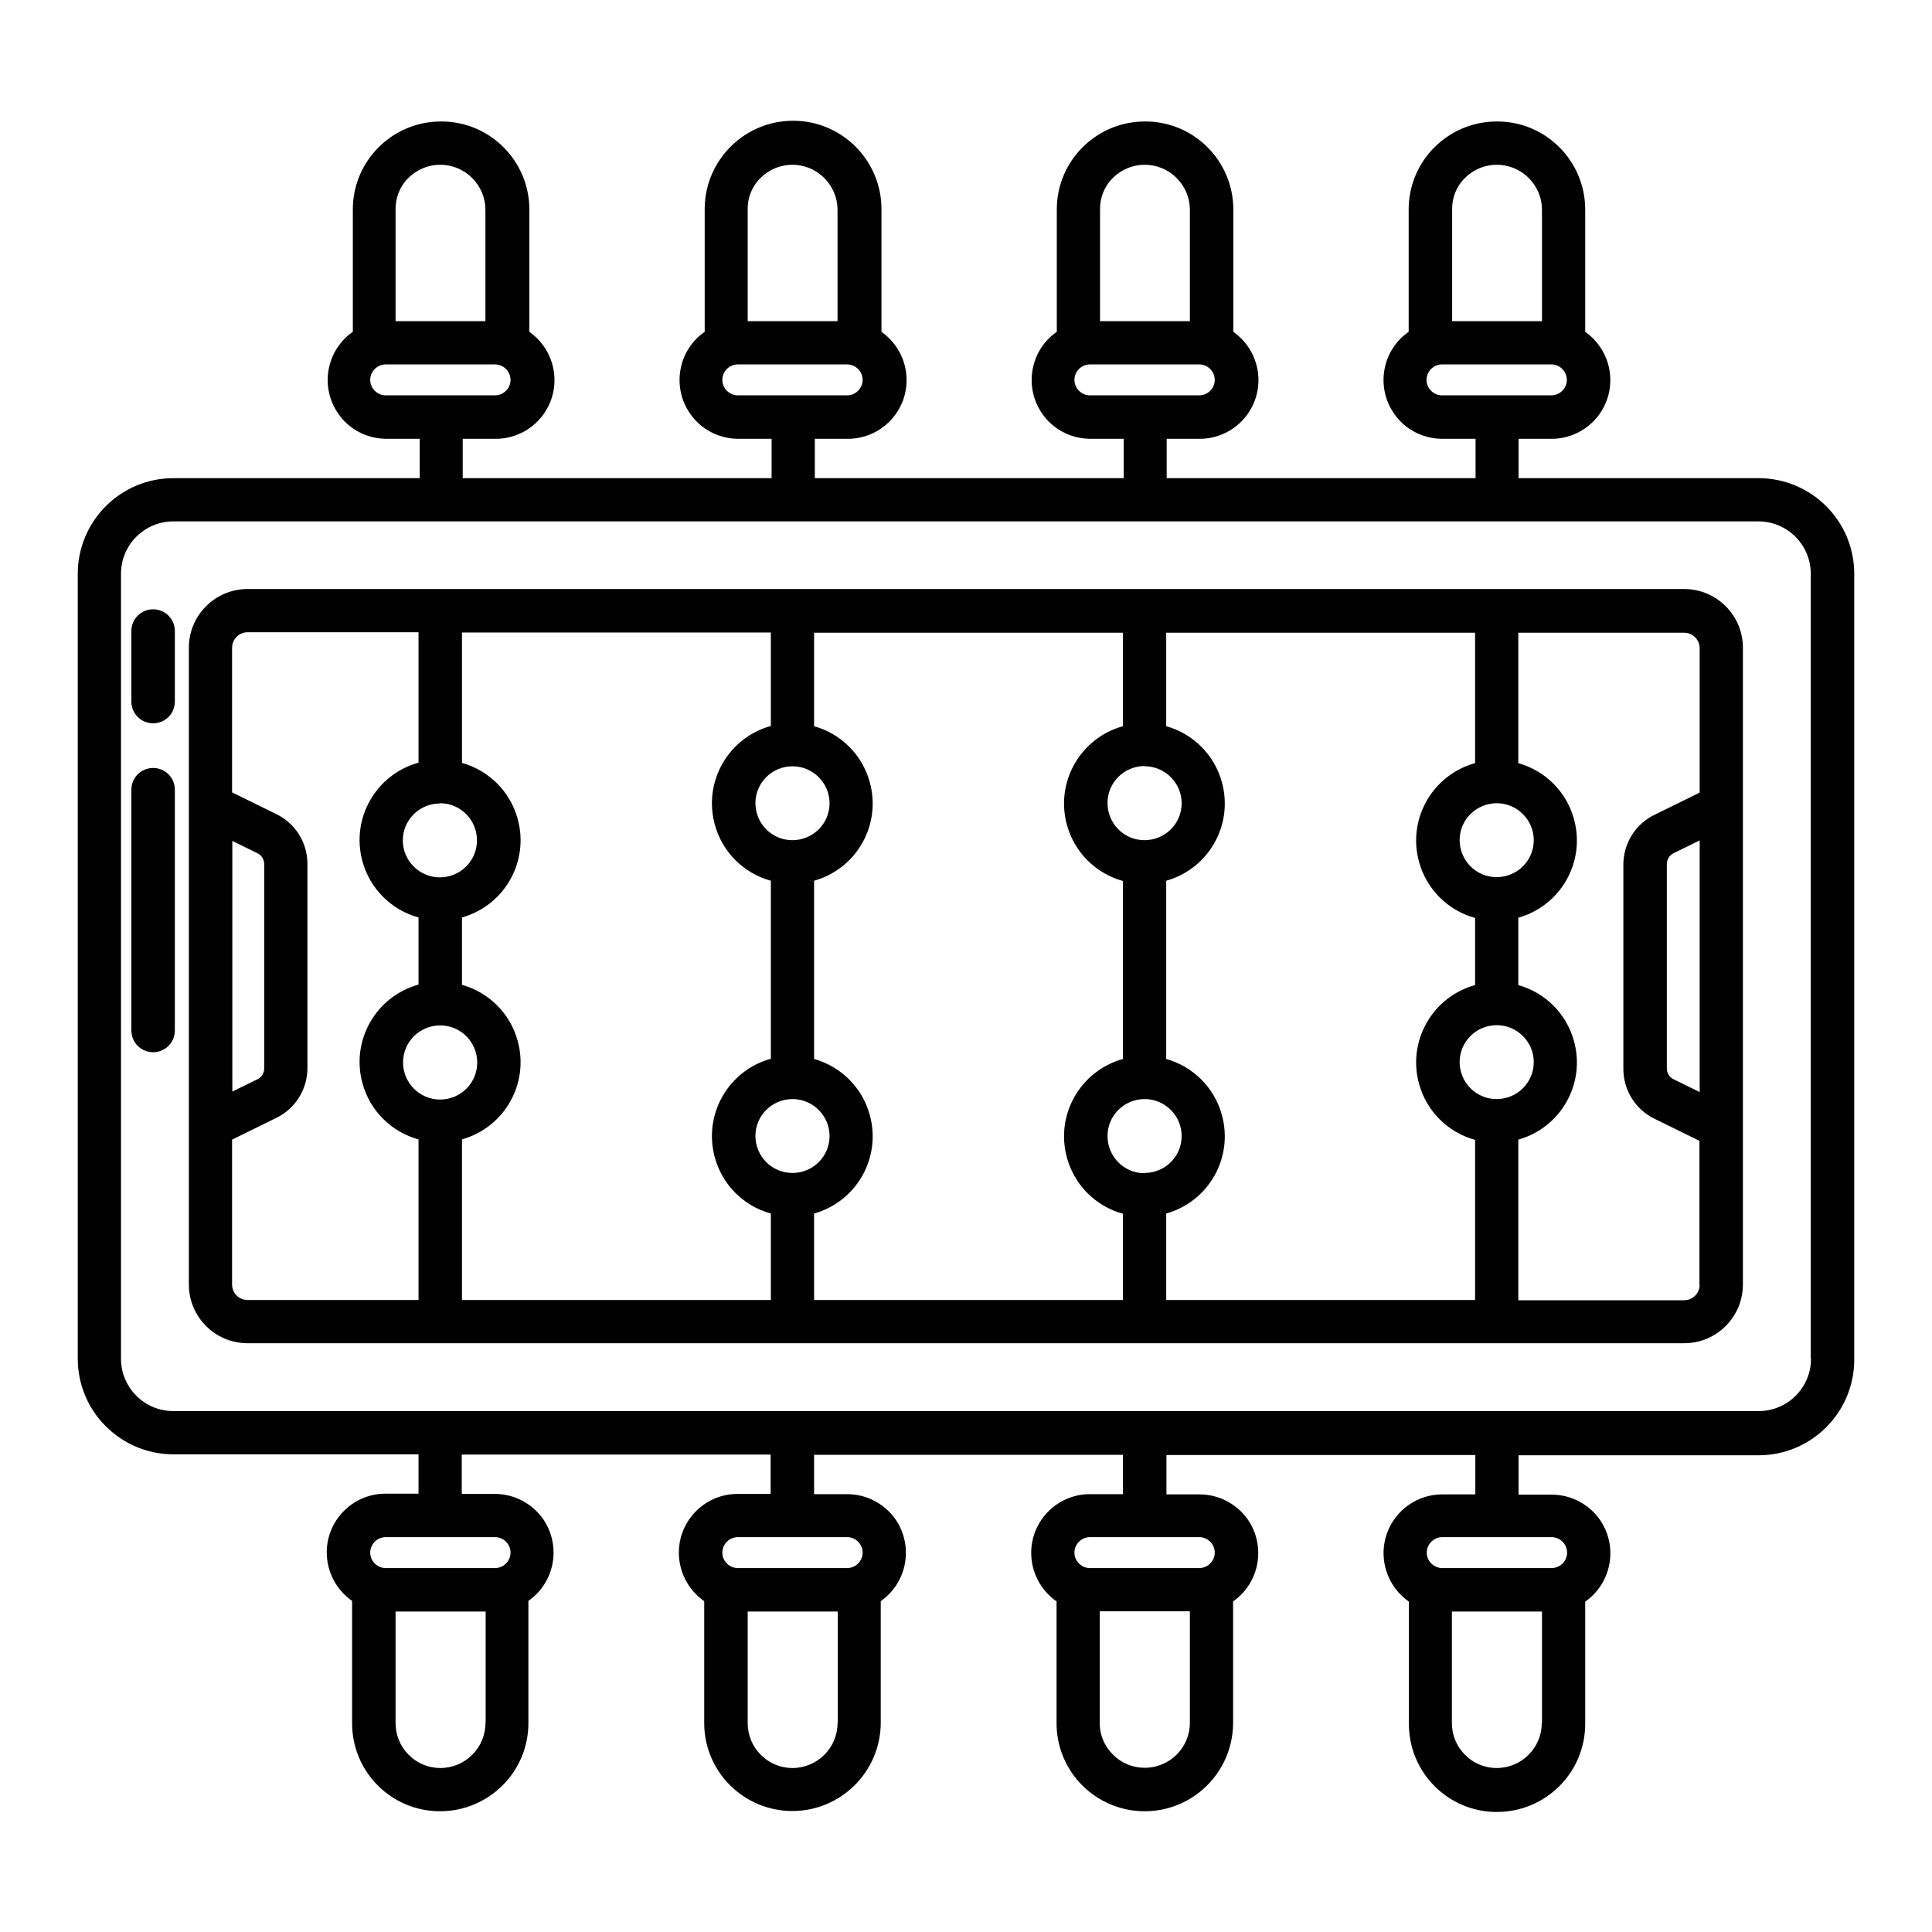 <?xml version="1.0" encoding="UTF-8"?>
<svg id="Calque_1" data-name="Calque 1" xmlns="http://www.w3.org/2000/svg" viewBox="0 0 80 80">
  <defs>
    <style>
      .cls-1 {
        fill: #010101;
      }
    </style>
  </defs>
  <path class="cls-1" d="M72.82,19.8h-9.94v-1.63h1.37c1.34,0,2.43-1.09,2.43-2.43,0-.8-.39-1.54-1.04-2v-5.06c0-2.02-1.64-3.66-3.66-3.65-2.02,0-3.66,1.64-3.65,3.66v5.05c-1.1.76-1.37,2.28-.61,3.38.45.66,1.2,1.05,2.01,1.05h1.37v1.63h-12.79v-1.63h1.37c1.34,0,2.43-1.09,2.43-2.43,0-.8-.39-1.54-1.04-2h0v-5.06c0-2.02-1.64-3.66-3.66-3.65-2.02,0-3.66,1.64-3.65,3.66v5.05c-1.1.76-1.37,2.28-.61,3.38.45.66,1.2,1.05,2.01,1.05h1.37v1.63h-12.79v-1.63h1.37c1.34,0,2.43-1.09,2.43-2.43,0-.8-.39-1.54-1.04-2h0v-5.06c.01-2.02-1.62-3.67-3.64-3.68-2.02-.01-3.67,1.62-3.68,3.64,0,.02,0,.03,0,.05v5.05c-1.1.76-1.37,2.28-.61,3.38.45.66,1.2,1.05,2.01,1.05h1.37v1.63h-12.79v-1.63h1.37c1.34,0,2.43-1.09,2.43-2.43,0-.8-.39-1.54-1.04-2v-5.06c0-2.02-1.64-3.66-3.66-3.65-2.02,0-3.66,1.64-3.65,3.66v5.05c-1.1.76-1.37,2.28-.61,3.38.45.66,1.2,1.05,2.01,1.05h1.37v1.63H7.18c-2.19,0-3.96,1.78-3.96,3.96v32.5c0,2.19,1.78,3.96,3.96,3.96h10.15v1.63h-1.37c-1.34,0-2.43,1.09-2.43,2.43,0,.8.39,1.55,1.05,2.01v5.05c-.01,2.02,1.62,3.66,3.64,3.66,2.02,0,3.66-1.63,3.66-3.65v-5.06c1.1-.77,1.37-2.28.61-3.39-.46-.65-1.2-1.04-2-1.04h-1.37v-1.63h12.79v1.63h-1.37c-1.34,0-2.43,1.09-2.43,2.43,0,.8.39,1.55,1.05,2.01v5.05c0,2.02,1.65,3.65,3.67,3.64,2-.01,3.62-1.63,3.64-3.63v-5.06c1.1-.77,1.37-2.28.61-3.39-.46-.65-1.2-1.04-2-1.04h-1.37v-1.63h12.79v1.63h-1.37c-1.34,0-2.43,1.09-2.43,2.43,0,.8.39,1.55,1.05,2.01v5.05c0,2.02,1.65,3.65,3.67,3.64,2-.01,3.62-1.63,3.64-3.63v-5.06c1.1-.77,1.37-2.28.61-3.39-.46-.65-1.2-1.04-2-1.04h-1.37v-1.63h12.79v1.63h-1.37c-1.34,0-2.43,1.09-2.43,2.43,0,.8.39,1.55,1.05,2.01v5.05c-.01,2.02,1.62,3.66,3.64,3.66,2.02,0,3.66-1.63,3.66-3.65v-5.06c1.1-.77,1.37-2.28.61-3.39-.46-.65-1.2-1.04-2-1.04h-1.37v-1.63h9.94c2.19,0,3.96-1.78,3.96-3.96V23.76c0-2.19-1.78-3.96-3.96-3.96ZM60.66,7.37c.73-.73,1.91-.73,2.64,0,.35.35.55.82.55,1.31v4.62h-3.72v-4.62c-.01-.49.18-.97.53-1.31ZM59.07,15.73c0-.35.29-.64.64-.64h4.53c.35,0,.64.29.64.64s-.29.64-.64.64h-4.53c-.35,0-.64-.29-.64-.64ZM46.08,7.37c.73-.73,1.91-.73,2.64,0,.35.35.55.82.55,1.31v4.62h-3.72v-4.62c-.01-.49.18-.97.53-1.31ZM44.49,15.73c0-.35.29-.64.64-.64h4.53c.35,0,.64.29.64.64s-.29.64-.64.64h-4.53c-.35,0-.64-.29-.64-.64ZM31.49,7.37c.73-.73,1.91-.73,2.64,0,.35.35.55.82.55,1.31v4.62h-3.72v-4.62c-.01-.49.18-.97.53-1.31ZM30.55,16.37c-.35,0-.64-.29-.64-.64s.29-.64.64-.64h4.53c.35,0,.64.29.64.64s-.29.64-.64.64h-4.53ZM16.91,7.37c.73-.73,1.91-.73,2.64,0,.35.35.55.82.55,1.31v4.62h-3.72v-4.62c-.01-.49.18-.97.53-1.31ZM15.33,15.73c0-.35.29-.64.64-.64h4.53c.35,0,.64.29.64.64s-.29.64-.64.64h-4.53c-.35,0-.64-.29-.64-.64ZM20.1,71.35c0,1.03-.84,1.86-1.87,1.86-.49,0-.97-.2-1.31-.55-.35-.35-.54-.82-.54-1.31v-4.62h3.73v4.62ZM21.14,64.29c0,.35-.29.64-.64.64h-4.53c-.35,0-.64-.29-.64-.64s.29-.64.64-.64h4.53c.35,0,.64.29.64.64ZM34.68,71.35c0,1.03-.84,1.86-1.87,1.86-.49,0-.97-.2-1.31-.55-.35-.35-.54-.82-.54-1.31v-4.62h3.73v4.62ZM35.08,63.65c.35,0,.64.29.64.64s-.29.64-.64.64h-4.53c-.35,0-.64-.29-.64-.64s.29-.64.64-.64h4.53ZM47.39,73.2c-.49,0-.97-.2-1.31-.55-.35-.35-.55-.82-.54-1.31v-4.62h3.73v4.62c0,1.03-.84,1.86-1.87,1.86ZM49.66,63.65c.35,0,.64.29.64.64s-.29.64-.64.64h-4.53c-.35,0-.64-.29-.64-.64s.29-.64.64-.64h4.53ZM63.84,71.35c0,1.03-.84,1.86-1.87,1.86-.49,0-.97-.2-1.31-.55-.35-.35-.54-.82-.54-1.31v-4.62h3.73v4.62ZM64.89,64.29c0,.35-.29.64-.64.64h-4.53c-.35,0-.64-.29-.64-.64s.29-.64.64-.64h4.53c.35,0,.64.29.64.64ZM74.99,56.26c0,1.2-.97,2.17-2.17,2.17H7.18c-1.2,0-2.17-.97-2.17-2.17V23.76c0-1.2.97-2.17,2.17-2.17h65.63c1.2,0,2.17.97,2.17,2.17v32.5Z"/>
  <path class="cls-1" d="M69.75,24.39H10.25c-1.34,0-2.43,1.09-2.43,2.43v26.37c0,1.34,1.09,2.43,2.43,2.43h59.49c1.34,0,2.43-1.09,2.43-2.43v-26.37c0-1.34-1.09-2.43-2.43-2.43ZM60.44,34.79c0-.85.69-1.53,1.54-1.53.84,0,1.53.69,1.53,1.53,0,.85-.69,1.53-1.54,1.53h0c-.85,0-1.53-.69-1.53-1.54ZM31.28,33.26c0-.85.69-1.53,1.54-1.53.84,0,1.53.69,1.53,1.53,0,.85-.69,1.53-1.54,1.53h0c-.85,0-1.53-.69-1.53-1.54ZM9.62,34.82l1.04.51c.17.08.28.26.28.45v8.46c0,.19-.11.37-.28.45l-1.04.51v-10.39ZM17.33,53.83h-7.08c-.35,0-.64-.28-.64-.64h0v-6l1.83-.9c.79-.38,1.29-1.19,1.29-2.06v-8.46c0-.88-.5-1.68-1.29-2.06l-1.83-.9v-5.99c0-.35.29-.64.64-.64h7.08v5.4c-1.77.49-2.81,2.32-2.32,4.09.31,1.13,1.19,2.01,2.32,2.32v2.78c-1.77.49-2.81,2.32-2.32,4.09.31,1.13,1.19,2.01,2.32,2.32v6.64ZM18.22,33.26c.85,0,1.53.69,1.53,1.54,0,.85-.69,1.53-1.54,1.53-.84,0-1.53-.69-1.53-1.53,0-.85.69-1.53,1.54-1.53ZM16.69,43.99c0-.85.69-1.53,1.54-1.53.85,0,1.53.69,1.53,1.54,0,.85-.69,1.53-1.54,1.53-.84,0-1.53-.69-1.53-1.53ZM31.92,53.83h-12.79v-6.65c1.77-.5,2.8-2.33,2.3-4.1-.31-1.12-1.19-1.99-2.3-2.3v-2.79c1.77-.5,2.8-2.33,2.3-4.1-.31-1.12-1.19-1.99-2.3-2.3v-5.4h12.79v3.87c-1.77.49-2.81,2.32-2.32,4.09.31,1.13,1.19,2.01,2.32,2.32v7.37c-1.77.49-2.81,2.32-2.32,4.09.31,1.13,1.19,2.01,2.32,2.32v3.58ZM31.28,47.04c0-.85.69-1.53,1.54-1.53.84,0,1.53.69,1.53,1.53,0,.85-.69,1.53-1.54,1.53h0c-.85,0-1.53-.69-1.53-1.54ZM46.5,53.83h-12.79v-3.58c1.77-.5,2.8-2.33,2.3-4.1-.31-1.12-1.19-1.99-2.3-2.3v-7.38c1.77-.5,2.8-2.33,2.3-4.1-.31-1.12-1.19-1.99-2.3-2.3v-3.87h12.79v3.87c-1.77.49-2.81,2.32-2.32,4.09.31,1.13,1.19,2.01,2.32,2.32v7.37c-1.77.49-2.81,2.32-2.32,4.09.31,1.13,1.19,2.01,2.32,2.32v3.58ZM47.4,31.73c.84,0,1.53.69,1.53,1.53,0,.85-.69,1.53-1.54,1.53h0c-.85,0-1.53-.69-1.53-1.54,0-.85.69-1.53,1.54-1.53ZM47.39,48.58c-.85,0-1.53-.69-1.53-1.54,0-.85.69-1.53,1.54-1.53.84,0,1.53.69,1.53,1.53,0,.85-.69,1.53-1.54,1.53h0ZM61.08,53.83h-12.79v-3.58c1.77-.5,2.8-2.33,2.3-4.1-.31-1.12-1.19-1.99-2.3-2.3v-7.38c1.77-.5,2.8-2.33,2.3-4.1-.31-1.12-1.19-1.99-2.3-2.3v-3.87h12.79v5.4c-1.77.49-2.81,2.32-2.32,4.09.31,1.13,1.19,2.01,2.32,2.32v2.78c-1.77.49-2.81,2.32-2.32,4.09.31,1.13,1.19,2.01,2.32,2.32v6.64ZM60.44,43.98c0-.85.69-1.53,1.54-1.53.84,0,1.53.69,1.53,1.53,0,.85-.69,1.53-1.54,1.53-.85,0-1.53-.69-1.53-1.54ZM70.38,53.2c0,.35-.29.64-.64.64h0s-6.87,0-6.87,0v-6.65c1.77-.5,2.8-2.33,2.3-4.1-.31-1.12-1.19-1.99-2.3-2.3v-2.79c1.77-.5,2.8-2.33,2.3-4.1-.31-1.12-1.19-1.99-2.3-2.3v-5.4h6.87c.35,0,.64.29.64.64v5.98l-1.87.92c-.79.38-1.29,1.19-1.29,2.06v8.46c0,.88.5,1.68,1.28,2.06l1.87.92v5.98ZM70.38,45.22l-1.08-.53c-.17-.08-.28-.26-.28-.45v-8.46c0-.19.11-.37.28-.45l1.08-.53v10.42Z"/>
  <path class="cls-1" d="M6.34,31.8c-.5,0-.9.4-.9.9v9.97c0,.5.4.9.9.9.5,0,.9-.4.9-.9v-9.97c0-.5-.4-.9-.9-.9Z"/>
  <path class="cls-1" d="M6.34,25.23c-.5,0-.9.4-.9.9v2.92c0,.5.4.9.9.9.5,0,.9-.4.9-.9v-2.92c0-.5-.4-.9-.9-.9Z"/>
</svg>
